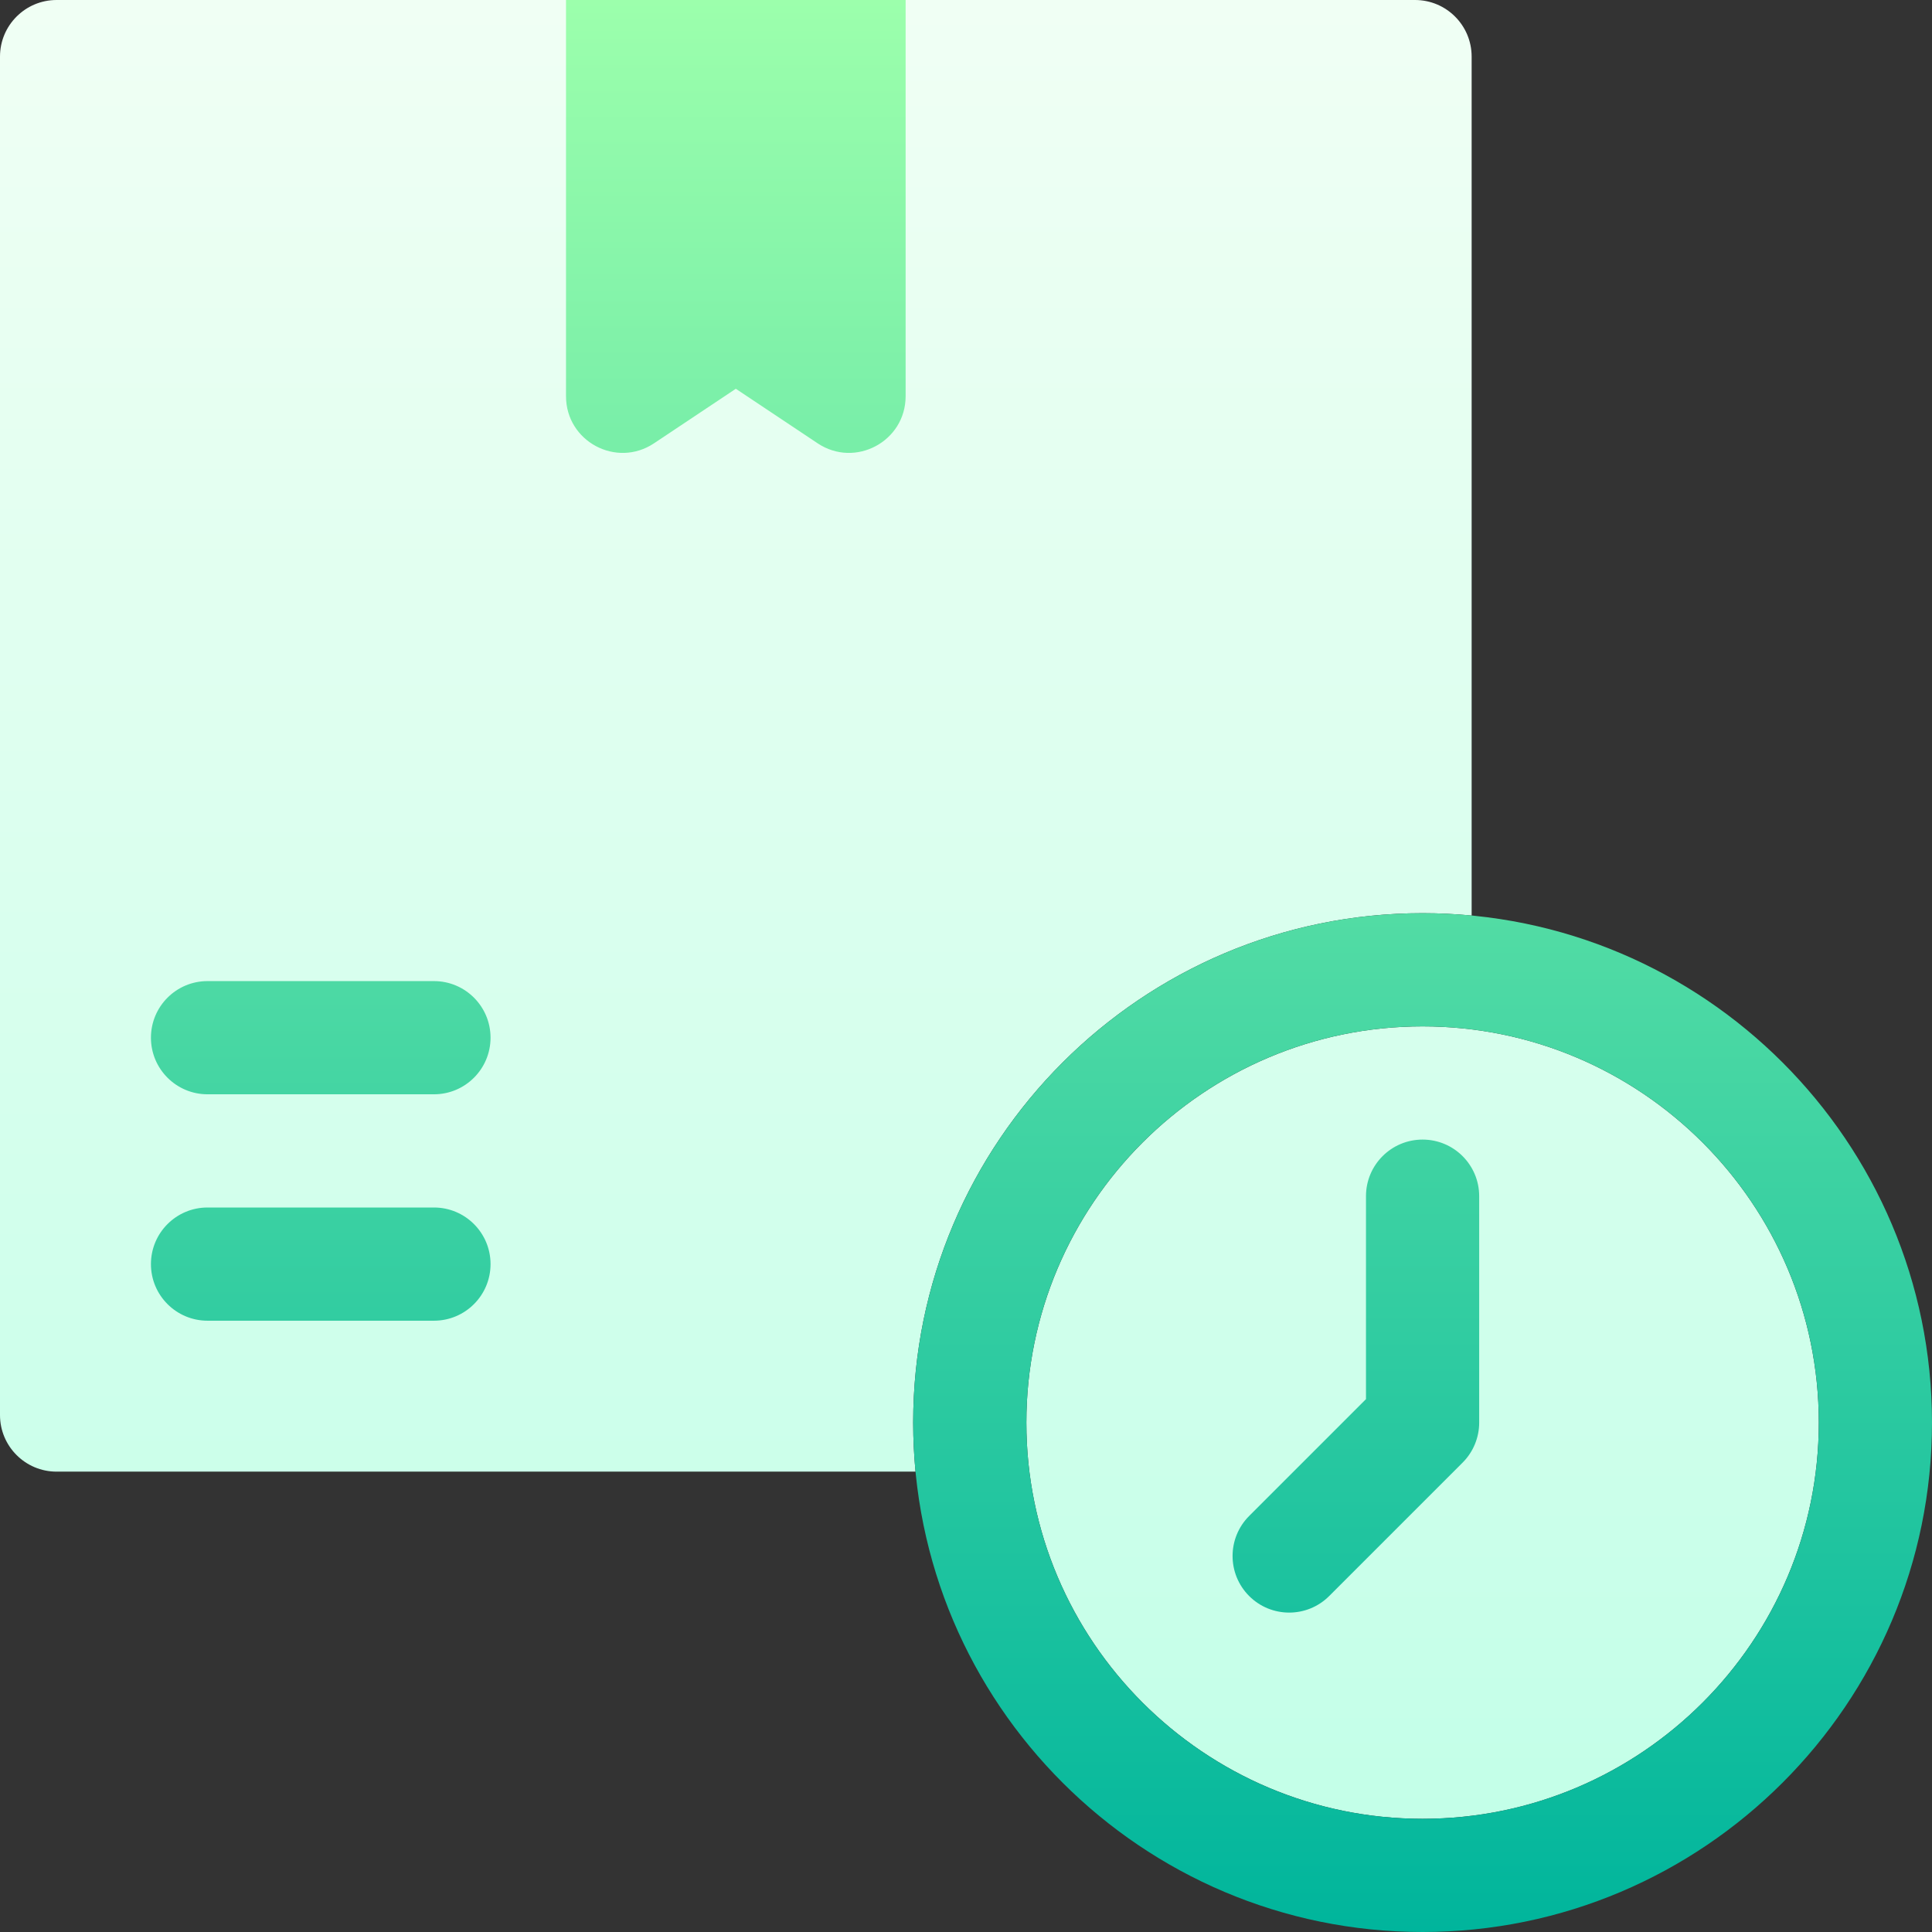<svg xmlns:xlink="http://www.w3.org/1999/xlink" xmlns="http://www.w3.org/2000/svg" width="512" viewBox="0 0 512 512" height="512" id="Capa_1"><rect x="0" y="0" width="512" height="512" fill="#333333" stroke="none"/><linearGradient y2="0" y1="482" x2="241" x1="241" gradientUnits="userSpaceOnUse" id="SVGID_1_"><stop stop-color="#c3ffe8" offset="0"></stop><stop stop-color="#f0fff4" offset=".997"></stop></linearGradient><linearGradient y2="0" y1="512" x2="276" x1="276" gradientUnits="userSpaceOnUse" id="SVGID_00000123431613001992994670000015722443368205737857_"><stop stop-color="#00b59c" offset="0"></stop><stop stop-color="#9cffac" offset="1"></stop></linearGradient><g><path fill="url(#SVGID_1_)" d="m242.629 390h-227.629c-8.284 0-15-6.716-15-15v-360c0-8.284 6.716-15 15-15h360c8.284 0 15 6.716 15 15v227.629c-4.279-.411-8.615-.629-13-.629-74.439 0-135 60.561-135 135 0 4.385.218 8.721.629 13zm239.371-13c0 57.897-47.103 105-105 105s-105-47.103-105-105 47.103-105 105-105 105 47.103 105 105z"></path><path fill="url(#SVGID_00000123431613001992994670000015722443368205737857_)" d="m115 290h-60c-8.284 0-15-6.716-15-15s6.716-15 15-15h60c8.284 0 15 6.716 15 15s-6.716 15-15 15zm15 45c0-8.284-6.716-15-15-15h-60c-8.284 0-15 6.716-15 15s6.716 15 15 15h60c8.284 0 15-6.716 15-15zm382 42c0 74.439-60.561 135-135 135s-135-60.561-135-135 60.561-135 135-135 135 60.561 135 135zm-30 0c0-57.897-47.103-105-105-105s-105 47.103-105 105 47.103 105 105 105 105-47.103 105-105zm-129.749 45.962 35.355-35.355c2.814-2.813 4.394-6.629 4.394-10.607v-60c0-8.284-6.716-15-15-15-8.284 0-15 6.716-15 15v53.787l-30.962 30.962c-5.858 5.858-5.858 15.355 0 21.213 5.858 5.858 15.355 5.858 21.213 0zm-112.251-317.962v-105h-90v105c0 11.98 13.352 19.126 23.32 12.481l21.68-14.453 21.68 14.453c9.968 6.645 23.32-.5 23.32-12.481z"></path></g></svg>